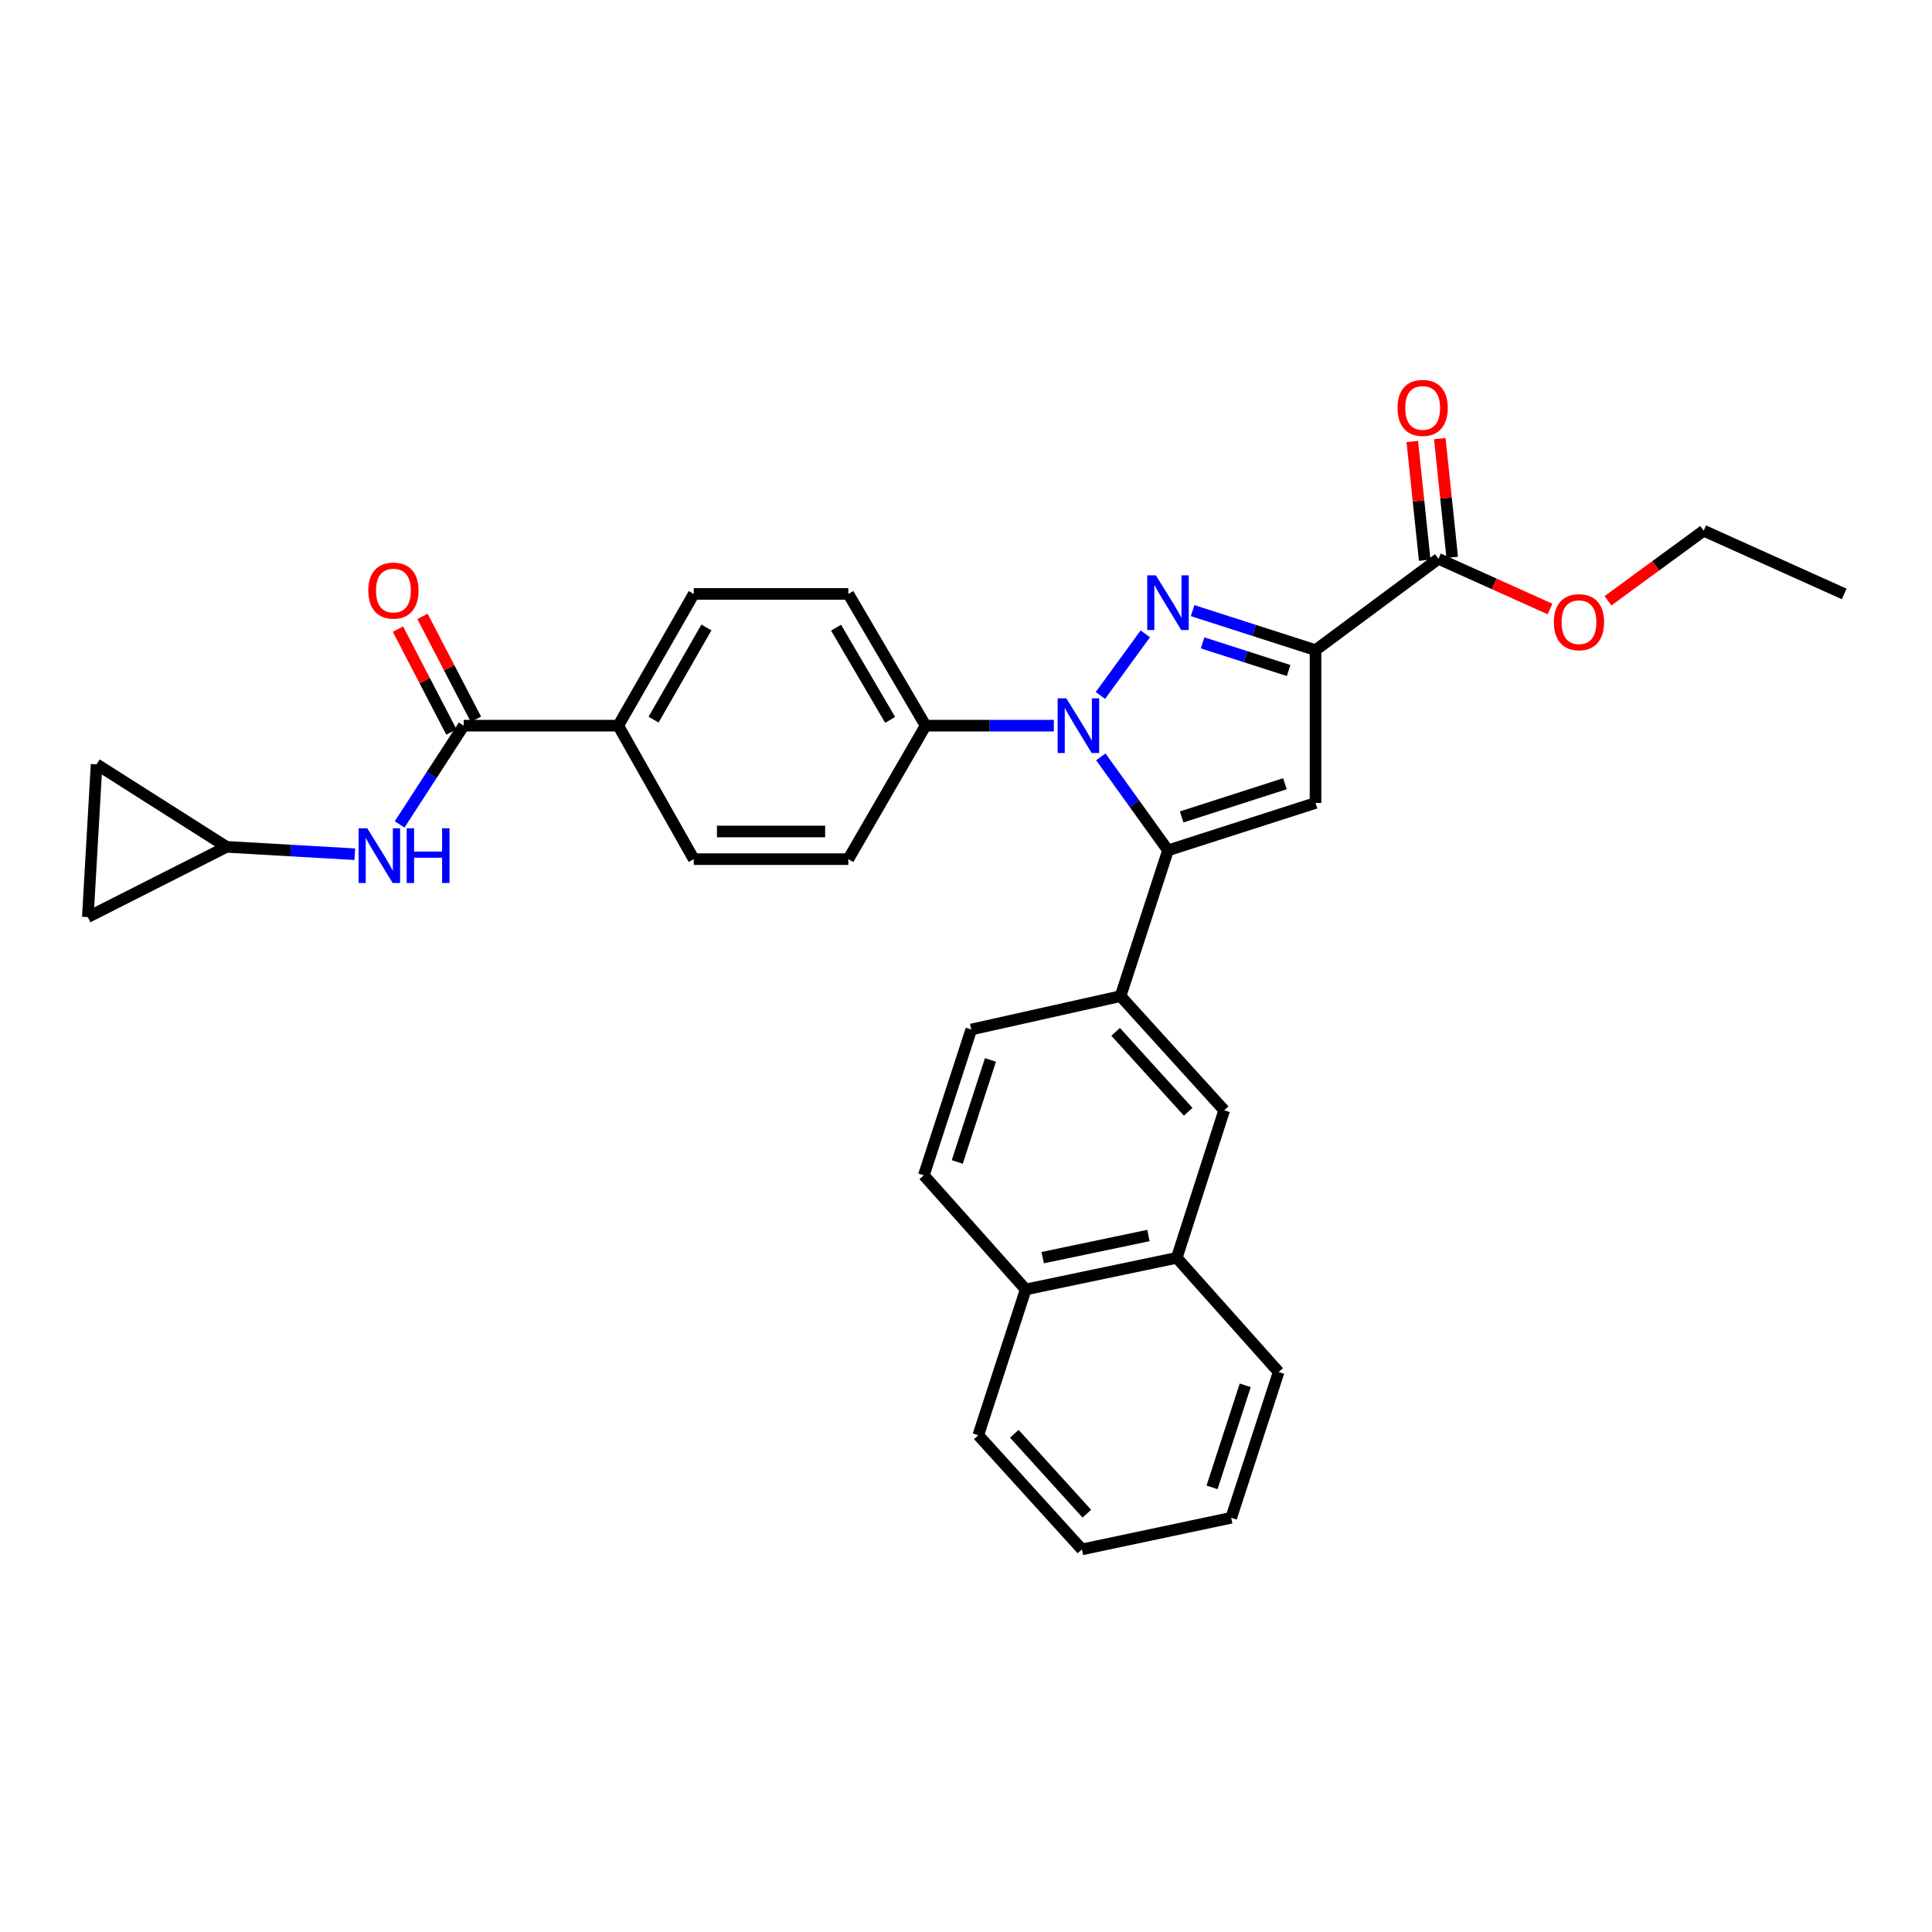 <?xml version='1.0' encoding='iso-8859-1'?>
<svg version='1.1' baseProfile='full'
              xmlns='http://www.w3.org/2000/svg'
                      xmlns:rdkit='http://www.rdkit.org/xml'
                      xmlns:xlink='http://www.w3.org/1999/xlink'
                  xml:space='preserve'
width='1000px' height='1000px' viewBox='0 0 1000 1000'>
<!-- END OF HEADER -->
<rect style='opacity:1.0;fill:#FFFFFF;stroke:none' width='1000' height='1000' x='0' y='0'> </rect>
<path class='bond-0' d='M 206.845,426.711 L 223.421,401.156' style='fill:none;fill-rule:evenodd;stroke:#0000FF;stroke-width:6px;stroke-linecap:butt;stroke-linejoin:miter;stroke-opacity:1' />
<path class='bond-0' d='M 223.421,401.156 L 239.996,375.601' style='fill:none;fill-rule:evenodd;stroke:#000000;stroke-width:6px;stroke-linecap:butt;stroke-linejoin:miter;stroke-opacity:1' />
<path class='bond-1' d='M 183.64,442.144 L 150.455,440.236' style='fill:none;fill-rule:evenodd;stroke:#0000FF;stroke-width:6px;stroke-linecap:butt;stroke-linejoin:miter;stroke-opacity:1' />
<path class='bond-1' d='M 150.455,440.236 L 117.27,438.328' style='fill:none;fill-rule:evenodd;stroke:#000000;stroke-width:6px;stroke-linecap:butt;stroke-linejoin:miter;stroke-opacity:1' />
<path class='bond-2' d='M 478.182,608.332 L 502.727,532.875' style='fill:none;fill-rule:evenodd;stroke:#000000;stroke-width:6px;stroke-linecap:butt;stroke-linejoin:miter;stroke-opacity:1' />
<path class='bond-2' d='M 495.474,601.441 L 512.656,548.621' style='fill:none;fill-rule:evenodd;stroke:#000000;stroke-width:6px;stroke-linecap:butt;stroke-linejoin:miter;stroke-opacity:1' />
<path class='bond-3' d='M 478.182,608.332 L 530.906,667.417' style='fill:none;fill-rule:evenodd;stroke:#000000;stroke-width:6px;stroke-linecap:butt;stroke-linejoin:miter;stroke-opacity:1' />
<path class='bond-4' d='M 502.727,532.875 L 579.997,515.597' style='fill:none;fill-rule:evenodd;stroke:#000000;stroke-width:6px;stroke-linecap:butt;stroke-linejoin:miter;stroke-opacity:1' />
<path class='bond-5' d='M 579.997,515.597 L 633.636,574.691' style='fill:none;fill-rule:evenodd;stroke:#000000;stroke-width:6px;stroke-linecap:butt;stroke-linejoin:miter;stroke-opacity:1' />
<path class='bond-5' d='M 577.445,534.081 L 614.992,575.446' style='fill:none;fill-rule:evenodd;stroke:#000000;stroke-width:6px;stroke-linecap:butt;stroke-linejoin:miter;stroke-opacity:1' />
<path class='bond-6' d='M 579.997,515.597 L 604.55,440.148' style='fill:none;fill-rule:evenodd;stroke:#000000;stroke-width:6px;stroke-linecap:butt;stroke-linejoin:miter;stroke-opacity:1' />
<path class='bond-7' d='M 633.636,574.691 L 609.09,651.054' style='fill:none;fill-rule:evenodd;stroke:#000000;stroke-width:6px;stroke-linecap:butt;stroke-linejoin:miter;stroke-opacity:1' />
<path class='bond-8' d='M 609.09,651.054 L 530.906,667.417' style='fill:none;fill-rule:evenodd;stroke:#000000;stroke-width:6px;stroke-linecap:butt;stroke-linejoin:miter;stroke-opacity:1' />
<path class='bond-8' d='M 594.431,639.5 L 539.702,650.954' style='fill:none;fill-rule:evenodd;stroke:#000000;stroke-width:6px;stroke-linecap:butt;stroke-linejoin:miter;stroke-opacity:1' />
<path class='bond-9' d='M 609.09,651.054 L 661.823,710.147' style='fill:none;fill-rule:evenodd;stroke:#000000;stroke-width:6px;stroke-linecap:butt;stroke-linejoin:miter;stroke-opacity:1' />
<path class='bond-10' d='M 530.906,667.417 L 506.361,742.874' style='fill:none;fill-rule:evenodd;stroke:#000000;stroke-width:6px;stroke-linecap:butt;stroke-linejoin:miter;stroke-opacity:1' />
<path class='bond-11' d='M 661.823,710.147 L 637.277,785.604' style='fill:none;fill-rule:evenodd;stroke:#000000;stroke-width:6px;stroke-linecap:butt;stroke-linejoin:miter;stroke-opacity:1' />
<path class='bond-11' d='M 644.531,717.038 L 627.349,769.858' style='fill:none;fill-rule:evenodd;stroke:#000000;stroke-width:6px;stroke-linecap:butt;stroke-linejoin:miter;stroke-opacity:1' />
<path class='bond-12' d='M 637.277,785.604 L 560,801.967' style='fill:none;fill-rule:evenodd;stroke:#000000;stroke-width:6px;stroke-linecap:butt;stroke-linejoin:miter;stroke-opacity:1' />
<path class='bond-13' d='M 560,801.967 L 506.361,742.874' style='fill:none;fill-rule:evenodd;stroke:#000000;stroke-width:6px;stroke-linecap:butt;stroke-linejoin:miter;stroke-opacity:1' />
<path class='bond-13' d='M 562.551,783.484 L 525.004,742.119' style='fill:none;fill-rule:evenodd;stroke:#000000;stroke-width:6px;stroke-linecap:butt;stroke-linejoin:miter;stroke-opacity:1' />
<path class='bond-14' d='M 604.55,440.148 L 680.913,415.603' style='fill:none;fill-rule:evenodd;stroke:#000000;stroke-width:6px;stroke-linecap:butt;stroke-linejoin:miter;stroke-opacity:1' />
<path class='bond-14' d='M 611.625,422.841 L 665.079,405.659' style='fill:none;fill-rule:evenodd;stroke:#000000;stroke-width:6px;stroke-linecap:butt;stroke-linejoin:miter;stroke-opacity:1' />
<path class='bond-15' d='M 604.55,440.148 L 587.164,415.948' style='fill:none;fill-rule:evenodd;stroke:#000000;stroke-width:6px;stroke-linecap:butt;stroke-linejoin:miter;stroke-opacity:1' />
<path class='bond-15' d='M 587.164,415.948 L 569.779,391.748' style='fill:none;fill-rule:evenodd;stroke:#0000FF;stroke-width:6px;stroke-linecap:butt;stroke-linejoin:miter;stroke-opacity:1' />
<path class='bond-16' d='M 680.913,415.603 L 680.913,336.505' style='fill:none;fill-rule:evenodd;stroke:#000000;stroke-width:6px;stroke-linecap:butt;stroke-linejoin:miter;stroke-opacity:1' />
<path class='bond-17' d='M 680.913,336.505 L 649.104,326.28' style='fill:none;fill-rule:evenodd;stroke:#000000;stroke-width:6px;stroke-linecap:butt;stroke-linejoin:miter;stroke-opacity:1' />
<path class='bond-17' d='M 649.104,326.28 L 617.295,316.056' style='fill:none;fill-rule:evenodd;stroke:#0000FF;stroke-width:6px;stroke-linecap:butt;stroke-linejoin:miter;stroke-opacity:1' />
<path class='bond-17' d='M 666.991,347.063 L 644.725,339.906' style='fill:none;fill-rule:evenodd;stroke:#000000;stroke-width:6px;stroke-linecap:butt;stroke-linejoin:miter;stroke-opacity:1' />
<path class='bond-17' d='M 644.725,339.906 L 622.458,332.749' style='fill:none;fill-rule:evenodd;stroke:#0000FF;stroke-width:6px;stroke-linecap:butt;stroke-linejoin:miter;stroke-opacity:1' />
<path class='bond-18' d='M 680.913,336.505 L 744.547,289.235' style='fill:none;fill-rule:evenodd;stroke:#000000;stroke-width:6px;stroke-linecap:butt;stroke-linejoin:miter;stroke-opacity:1' />
<path class='bond-19' d='M 592.798,328.088 L 569.567,359.971' style='fill:none;fill-rule:evenodd;stroke:#0000FF;stroke-width:6px;stroke-linecap:butt;stroke-linejoin:miter;stroke-opacity:1' />
<path class='bond-20' d='M 545.462,375.601 L 512.275,375.601' style='fill:none;fill-rule:evenodd;stroke:#0000FF;stroke-width:6px;stroke-linecap:butt;stroke-linejoin:miter;stroke-opacity:1' />
<path class='bond-20' d='M 512.275,375.601 L 479.088,375.601' style='fill:none;fill-rule:evenodd;stroke:#000000;stroke-width:6px;stroke-linecap:butt;stroke-linejoin:miter;stroke-opacity:1' />
<path class='bond-21' d='M 479.088,375.601 L 439.094,307.419' style='fill:none;fill-rule:evenodd;stroke:#000000;stroke-width:6px;stroke-linecap:butt;stroke-linejoin:miter;stroke-opacity:1' />
<path class='bond-21' d='M 460.744,372.615 L 432.748,324.888' style='fill:none;fill-rule:evenodd;stroke:#000000;stroke-width:6px;stroke-linecap:butt;stroke-linejoin:miter;stroke-opacity:1' />
<path class='bond-22' d='M 479.088,375.601 L 439.094,444.689' style='fill:none;fill-rule:evenodd;stroke:#000000;stroke-width:6px;stroke-linecap:butt;stroke-linejoin:miter;stroke-opacity:1' />
<path class='bond-23' d='M 439.094,307.419 L 359.089,307.419' style='fill:none;fill-rule:evenodd;stroke:#000000;stroke-width:6px;stroke-linecap:butt;stroke-linejoin:miter;stroke-opacity:1' />
<path class='bond-24' d='M 359.089,307.419 L 320.001,375.601' style='fill:none;fill-rule:evenodd;stroke:#000000;stroke-width:6px;stroke-linecap:butt;stroke-linejoin:miter;stroke-opacity:1' />
<path class='bond-24' d='M 365.642,324.765 L 338.281,372.492' style='fill:none;fill-rule:evenodd;stroke:#000000;stroke-width:6px;stroke-linecap:butt;stroke-linejoin:miter;stroke-opacity:1' />
<path class='bond-25' d='M 320.001,375.601 L 359.089,444.689' style='fill:none;fill-rule:evenodd;stroke:#000000;stroke-width:6px;stroke-linecap:butt;stroke-linejoin:miter;stroke-opacity:1' />
<path class='bond-26' d='M 320.001,375.601 L 239.996,375.601' style='fill:none;fill-rule:evenodd;stroke:#000000;stroke-width:6px;stroke-linecap:butt;stroke-linejoin:miter;stroke-opacity:1' />
<path class='bond-27' d='M 359.089,444.689 L 439.094,444.689' style='fill:none;fill-rule:evenodd;stroke:#000000;stroke-width:6px;stroke-linecap:butt;stroke-linejoin:miter;stroke-opacity:1' />
<path class='bond-27' d='M 371.09,430.376 L 427.093,430.376' style='fill:none;fill-rule:evenodd;stroke:#000000;stroke-width:6px;stroke-linecap:butt;stroke-linejoin:miter;stroke-opacity:1' />
<path class='bond-28' d='M 246.347,372.302 L 232.512,345.667' style='fill:none;fill-rule:evenodd;stroke:#000000;stroke-width:6px;stroke-linecap:butt;stroke-linejoin:miter;stroke-opacity:1' />
<path class='bond-28' d='M 232.512,345.667 L 218.677,319.032' style='fill:none;fill-rule:evenodd;stroke:#FF0000;stroke-width:6px;stroke-linecap:butt;stroke-linejoin:miter;stroke-opacity:1' />
<path class='bond-28' d='M 233.646,378.899 L 219.811,352.264' style='fill:none;fill-rule:evenodd;stroke:#000000;stroke-width:6px;stroke-linecap:butt;stroke-linejoin:miter;stroke-opacity:1' />
<path class='bond-28' d='M 219.811,352.264 L 205.976,325.629' style='fill:none;fill-rule:evenodd;stroke:#FF0000;stroke-width:6px;stroke-linecap:butt;stroke-linejoin:miter;stroke-opacity:1' />
<path class='bond-29' d='M 751.664,288.49 L 748.448,257.761' style='fill:none;fill-rule:evenodd;stroke:#000000;stroke-width:6px;stroke-linecap:butt;stroke-linejoin:miter;stroke-opacity:1' />
<path class='bond-29' d='M 748.448,257.761 L 745.232,227.031' style='fill:none;fill-rule:evenodd;stroke:#FF0000;stroke-width:6px;stroke-linecap:butt;stroke-linejoin:miter;stroke-opacity:1' />
<path class='bond-29' d='M 737.429,289.98 L 734.214,259.25' style='fill:none;fill-rule:evenodd;stroke:#000000;stroke-width:6px;stroke-linecap:butt;stroke-linejoin:miter;stroke-opacity:1' />
<path class='bond-29' d='M 734.214,259.25 L 730.998,228.521' style='fill:none;fill-rule:evenodd;stroke:#FF0000;stroke-width:6px;stroke-linecap:butt;stroke-linejoin:miter;stroke-opacity:1' />
<path class='bond-30' d='M 744.547,289.235 L 773.415,302.225' style='fill:none;fill-rule:evenodd;stroke:#000000;stroke-width:6px;stroke-linecap:butt;stroke-linejoin:miter;stroke-opacity:1' />
<path class='bond-30' d='M 773.415,302.225 L 802.282,315.215' style='fill:none;fill-rule:evenodd;stroke:#FF0000;stroke-width:6px;stroke-linecap:butt;stroke-linejoin:miter;stroke-opacity:1' />
<path class='bond-31' d='M 832.276,310.977 L 857.05,292.835' style='fill:none;fill-rule:evenodd;stroke:#FF0000;stroke-width:6px;stroke-linecap:butt;stroke-linejoin:miter;stroke-opacity:1' />
<path class='bond-31' d='M 857.05,292.835 L 881.824,274.692' style='fill:none;fill-rule:evenodd;stroke:#000000;stroke-width:6px;stroke-linecap:butt;stroke-linejoin:miter;stroke-opacity:1' />
<path class='bond-32' d='M 881.824,274.692 L 954.545,307.419' style='fill:none;fill-rule:evenodd;stroke:#000000;stroke-width:6px;stroke-linecap:butt;stroke-linejoin:miter;stroke-opacity:1' />
<path class='bond-33' d='M 117.27,438.328 L 49.995,395.598' style='fill:none;fill-rule:evenodd;stroke:#000000;stroke-width:6px;stroke-linecap:butt;stroke-linejoin:miter;stroke-opacity:1' />
<path class='bond-34' d='M 117.27,438.328 L 45.455,474.688' style='fill:none;fill-rule:evenodd;stroke:#000000;stroke-width:6px;stroke-linecap:butt;stroke-linejoin:miter;stroke-opacity:1' />
<path class='bond-35' d='M 49.995,395.598 L 45.455,474.688' style='fill:none;fill-rule:evenodd;stroke:#000000;stroke-width:6px;stroke-linecap:butt;stroke-linejoin:miter;stroke-opacity:1' />
<path  class='atom-0' d='M 190.1 428.716
L 199.38 443.716
Q 200.3 445.196, 201.78 447.876
Q 203.26 450.556, 203.34 450.716
L 203.34 428.716
L 207.1 428.716
L 207.1 457.036
L 203.22 457.036
L 193.26 440.636
Q 192.1 438.716, 190.86 436.516
Q 189.66 434.316, 189.3 433.636
L 189.3 457.036
L 185.62 457.036
L 185.62 428.716
L 190.1 428.716
' fill='#0000FF'/>
<path  class='atom-0' d='M 210.5 428.716
L 214.34 428.716
L 214.34 440.756
L 228.82 440.756
L 228.82 428.716
L 232.66 428.716
L 232.66 457.036
L 228.82 457.036
L 228.82 443.956
L 214.34 443.956
L 214.34 457.036
L 210.5 457.036
L 210.5 428.716
' fill='#0000FF'/>
<path  class='atom-14' d='M 598.29 297.799
L 607.57 312.799
Q 608.49 314.279, 609.97 316.959
Q 611.45 319.639, 611.53 319.799
L 611.53 297.799
L 615.29 297.799
L 615.29 326.119
L 611.41 326.119
L 601.45 309.719
Q 600.29 307.799, 599.05 305.599
Q 597.85 303.399, 597.49 302.719
L 597.49 326.119
L 593.81 326.119
L 593.81 297.799
L 598.29 297.799
' fill='#0000FF'/>
<path  class='atom-15' d='M 551.919 361.441
L 561.199 376.441
Q 562.119 377.921, 563.599 380.601
Q 565.079 383.281, 565.159 383.441
L 565.159 361.441
L 568.919 361.441
L 568.919 389.761
L 565.039 389.761
L 555.079 373.361
Q 553.919 371.441, 552.679 369.241
Q 551.479 367.041, 551.119 366.361
L 551.119 389.761
L 547.439 389.761
L 547.439 361.441
L 551.919 361.441
' fill='#0000FF'/>
<path  class='atom-23' d='M 190.635 305.679
Q 190.635 298.879, 193.995 295.079
Q 197.355 291.279, 203.635 291.279
Q 209.915 291.279, 213.275 295.079
Q 216.635 298.879, 216.635 305.679
Q 216.635 312.559, 213.235 316.479
Q 209.835 320.359, 203.635 320.359
Q 197.395 320.359, 193.995 316.479
Q 190.635 312.599, 190.635 305.679
M 203.635 317.159
Q 207.955 317.159, 210.275 314.279
Q 212.635 311.359, 212.635 305.679
Q 212.635 300.119, 210.275 297.319
Q 207.955 294.479, 203.635 294.479
Q 199.315 294.479, 196.955 297.279
Q 194.635 300.079, 194.635 305.679
Q 194.635 311.399, 196.955 314.279
Q 199.315 317.159, 203.635 317.159
' fill='#FF0000'/>
<path  class='atom-25' d='M 723.365 211.131
Q 723.365 204.331, 726.725 200.531
Q 730.085 196.731, 736.365 196.731
Q 742.645 196.731, 746.005 200.531
Q 749.365 204.331, 749.365 211.131
Q 749.365 218.011, 745.965 221.931
Q 742.565 225.811, 736.365 225.811
Q 730.125 225.811, 726.725 221.931
Q 723.365 218.051, 723.365 211.131
M 736.365 222.611
Q 740.685 222.611, 743.005 219.731
Q 745.365 216.811, 745.365 211.131
Q 745.365 205.571, 743.005 202.771
Q 740.685 199.931, 736.365 199.931
Q 732.045 199.931, 729.685 202.731
Q 727.365 205.531, 727.365 211.131
Q 727.365 216.851, 729.685 219.731
Q 732.045 222.611, 736.365 222.611
' fill='#FF0000'/>
<path  class='atom-26' d='M 804.276 322.042
Q 804.276 315.242, 807.636 311.442
Q 810.996 307.642, 817.276 307.642
Q 823.556 307.642, 826.916 311.442
Q 830.276 315.242, 830.276 322.042
Q 830.276 328.922, 826.876 332.842
Q 823.476 336.722, 817.276 336.722
Q 811.036 336.722, 807.636 332.842
Q 804.276 328.962, 804.276 322.042
M 817.276 333.522
Q 821.596 333.522, 823.916 330.642
Q 826.276 327.722, 826.276 322.042
Q 826.276 316.482, 823.916 313.682
Q 821.596 310.842, 817.276 310.842
Q 812.956 310.842, 810.596 313.642
Q 808.276 316.442, 808.276 322.042
Q 808.276 327.762, 810.596 330.642
Q 812.956 333.522, 817.276 333.522
' fill='#FF0000'/>
</svg>

